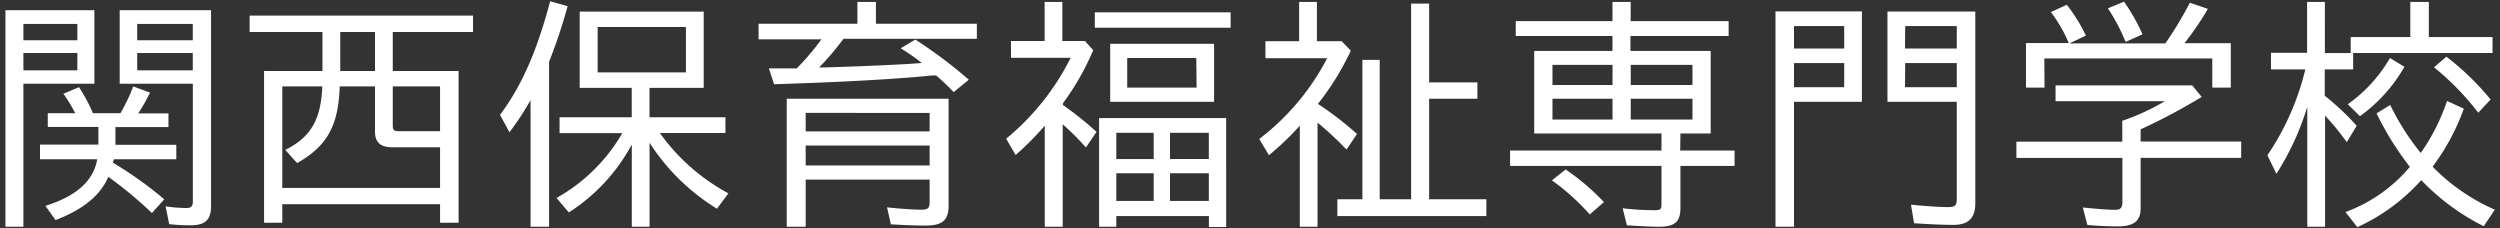 <svg xmlns="http://www.w3.org/2000/svg" viewBox="0 0 405 37"><rect x="0" y="0" width="405" height="37" fill="#333333" stroke="none"/><defs><style>.cls-1{fill:#fff;}</style></defs><title>footer_logo_type_white</title><g id="footer_logo_type"><path class="cls-1" d="M106.9,21.55h10.62V19h-12.3V14.23H114V1.88H93.91V14.23h8.43V19H90.65v2.57h10.16a28.13,28.13,0,0,1-10.66,10.5l2,2.34a29.66,29.66,0,0,0,10.2-11V36.73h2.88V23.12a34.13,34.13,0,0,0,10.92,10.69L118,31.32A32.58,32.58,0,0,1,106.9,21.55ZM96.82,11.73V4.37h14.3v7.36ZM89.12.2C87,8.32,84.4,14.11,81,18.6l1.53,2.83a46,46,0,0,0,3.42-5.21V36.73h3V10a81.86,81.86,0,0,0,3-9ZM15.29,1.65H.88V36.73H3.79V13.57h11.5Zm-2.76,9.74H3.79V8.59h8.74Zm0-4.87H3.79V3.88h8.74ZM40.44,5.18h11.8V11.5H42.78V36.08h2.95v-3H71.29v3h3V11.5H63.63V5.18h13V2.53H40.44ZM63.63,14h7.66v7.25H64.55c-.73,0-.92-.19-.92-.92ZM55.12,5.18h5.63V11.5H55.12ZM60.75,14v7.33c0,1.72.88,2.53,2.8,2.53h7.74v6.59H45.73V14h6.48c-.2,5.37-1.88,8.25-6,10.28l1.92,2.14c4.87-2.75,6.71-6.09,6.9-12.42ZM347.09,5.56a31.75,31.75,0,0,0-3-5.29l-2.61,1.08a31.07,31.07,0,0,1,2.87,5.44ZM331.18,9.47h27.21v4.72h3V7h-7.51a47.36,47.36,0,0,0,3.79-5.56l-2.91-1a59.37,59.37,0,0,1-3.87,6.44l-.11.15H335.24l2.68-1.26a26.83,26.83,0,0,0-3.1-5l-2.57,1.19A23.18,23.18,0,0,1,335,6.64a1,1,0,0,0,.15.34h-6.94v7.21h3ZM18.44,25.8H28.56V23.46H18.7V20.59h8.59V18.37h-4.9A27.49,27.49,0,0,0,24.3,15l-2.72-1a28.54,28.54,0,0,1-2.07,4.34H15.06a28.48,28.48,0,0,0-2.26-4.22l-2.53,1.07a24.85,24.85,0,0,1,1.92,3.15H7.74v2.22h8.2v2.87H6.48V25.8h9.27c-.61,3.49-3.33,5.95-8.39,7.55L9,35.65c4.49-1.72,7.25-4,8.55-7a65.53,65.53,0,0,1,7.06,5.86l2-2.22a61.89,61.89,0,0,0-8.32-5.94A3.35,3.35,0,0,0,18.44,25.8Zm.95-12.23H31.24V32.7c0,.69-.31,1-1,1a25.48,25.48,0,0,1-3.41-.27l.58,2.88a31.06,31.06,0,0,0,3.41.19c2.42,0,3.37-.88,3.37-3.14V1.65H19.39Zm2.84-9.69h9V6.52h-9Zm0,4.71h9v2.8h-9Zm155.13-4.1h22V2h-22Zm128.41,12H317V32.16c0,1.12-.27,1.39-1.42,1.39-1.5,0-3.61-.16-6-.39l.5,3c2.22.16,4.86.27,6.32.27,2.49,0,3.6-1.07,3.6-3.56v-31H305.77Zm2.87-12.27H317V7.86h-8.39Zm0,6H317v3.91h-8.39Zm38.14,10.73.42-.19a95.27,95.27,0,0,0,9.47-5.06l-1.53-1.87H333v2.56h17.71a36.57,36.57,0,0,1-6.9,3.18v3.38H326.66v2.64h17.17v7.06c0,1-.27,1.34-1.23,1.34-1.11,0-3-.16-5.18-.38l.73,2.83c1.61.16,3.61.23,4.91.23,2.65,0,3.72-.88,3.72-2.95V25.57h16.29V22.93H346.78Zm35-.57a41.51,41.51,0,0,0-5.17-4.87V11.24h4.6V8.59h22.58V6H393.47V.31h-3V6h-9.66v2.6h-4.18V.31h-2.88V8.55H367.9v2.69h5.56a42.3,42.3,0,0,1-6.14,13.91l1.46,3a43.73,43.73,0,0,0,5-10.85V36.73h2.88v-18a42.45,42.45,0,0,1,3.52,4.3ZM287.63,36.73h3V16.49h11V1.85h-14Zm3-32.51h8.13V7.86h-8.13Zm0,6h8.13v3.91h-8.13ZM272.23,21.62h4.9V8.25h-13V5.83h15.91V3.42H264.17V.31h-2.95V3.42H245.55V5.83h15.67V8.25H248.54V21.62h20.62v2.77H244.63v2.49h24.53v6.17c0,.84-.16,1-1,1a43.29,43.29,0,0,1-5.29-.31l.69,2.76c2.3.15,4.18.23,5.22.23,2.56,0,3.45-.81,3.45-3.07V26.88H281V24.39h-8.81Zm-11-2.26h-9.73V16h9.73Zm0-5.59h-9.73V10.51h9.73Zm2.95-3.26h10v3.26h-10Zm0,8.85V16h10v3.37ZM394.08,27a35.78,35.78,0,0,0,5.06-9.39l-2.72-1.26a32.63,32.63,0,0,1-4.26,8.43A39.54,39.54,0,0,1,387.22,17L385,18.37a49.12,49.12,0,0,0,5.4,8.66,24.71,24.71,0,0,1-10.43,7.32l1.92,2.45a31.15,31.15,0,0,0,10.35-7.62,36.87,36.87,0,0,0,10.12,7.47l1.8-2.68A32,32,0,0,1,394.08,27Zm.23-16.1a43.61,43.61,0,0,1,7.17,7.36l2-2.14a43.23,43.23,0,0,0-7.17-6.94Zm-13.95,6,1.95,1.92a25.39,25.39,0,0,0,7.21-8l-2.34-1.42A23.62,23.62,0,0,1,380.36,16.87ZM179.85,7.1v9.39h16.83V7.1Zm14,7.09H182.61V9.4H193.8Zm-21.62,2.49a41.69,41.69,0,0,0,4.87-8.55l-1.34-1.49H172.1V.31h-2.87V6.64h-5.45V9.36h9.67A40.26,40.26,0,0,1,163,22.47l1.53,2.64a47.12,47.12,0,0,0,4.72-4.75V36.73h2.91V20.13a42.68,42.68,0,0,1,3.76,3.76l1.72-2.53A55.57,55.57,0,0,0,172.18,17ZM141.9.31h-3V3.84H122.89V6.37h10.19a44.22,44.22,0,0,1-4,4.71l-1.61,0h-.73l-2.18,0,.84,2.57,3.37-.12c9-.3,17.37-.8,22.19-1.3l.2,0,.5,0,.19.16c1,.88,1.84,1.68,2.64,2.53l2.46-2a74.23,74.23,0,0,0-8.67-6.51l-2.37,1.41a34.84,34.84,0,0,1,3.18,2.19l.27.19-1.46.11c-2.72.2-11,.54-14.68.62a2.46,2.46,0,0,0-.54,0l.35-.35a41.76,41.76,0,0,0,3.6-4.29h21.62V3.84H141.9Zm36.15,36.42h2.79V35h15v1.77h2.8V19.13H178.05Zm11.49-15.22h6.29v4.25h-6.29Zm0,6.56h6.29v4.48h-6.29Zm-8.7-6.56h6.06v4.26h-6.06Zm0,6.56h6.06v4.48h-6.06Zm70.57,1.15a36.61,36.61,0,0,1,6.13,5.52l2.3-2a37.87,37.87,0,0,0-6.21-5.29ZM231.52,16h7.82V13.35h-7.82V.58H228.6v31.7h-5.09V9.7h-2.8V32.28h-4.06V35h24.14V32.28h-9.27ZM127.45,36.73h3.07V29.1H150.6v3.6c0,1-.27,1.27-1.3,1.27-1.3,0-3.57-.16-5.6-.38l.62,2.75c2.68.16,4.29.2,5.67.2,2.68,0,3.68-.89,3.68-3.19V16H127.45Zm3.07-18.44H150.6v3H130.52Zm0,5.29H150.6V26.8H130.52Zm87.62.65,1.69-2.53a53,53,0,0,0-6.33-4.87,43.12,43.12,0,0,0,5.33-8.62l-1.49-1.54h-4V.31h-2.88V6.67H205V9.43h10A39,39,0,0,1,204,22.51l1.57,2.64a46.83,46.83,0,0,0,5-4.79V36.73h2.87V19.86A54.71,54.71,0,0,1,218.14,24.23Z"/></g></svg>